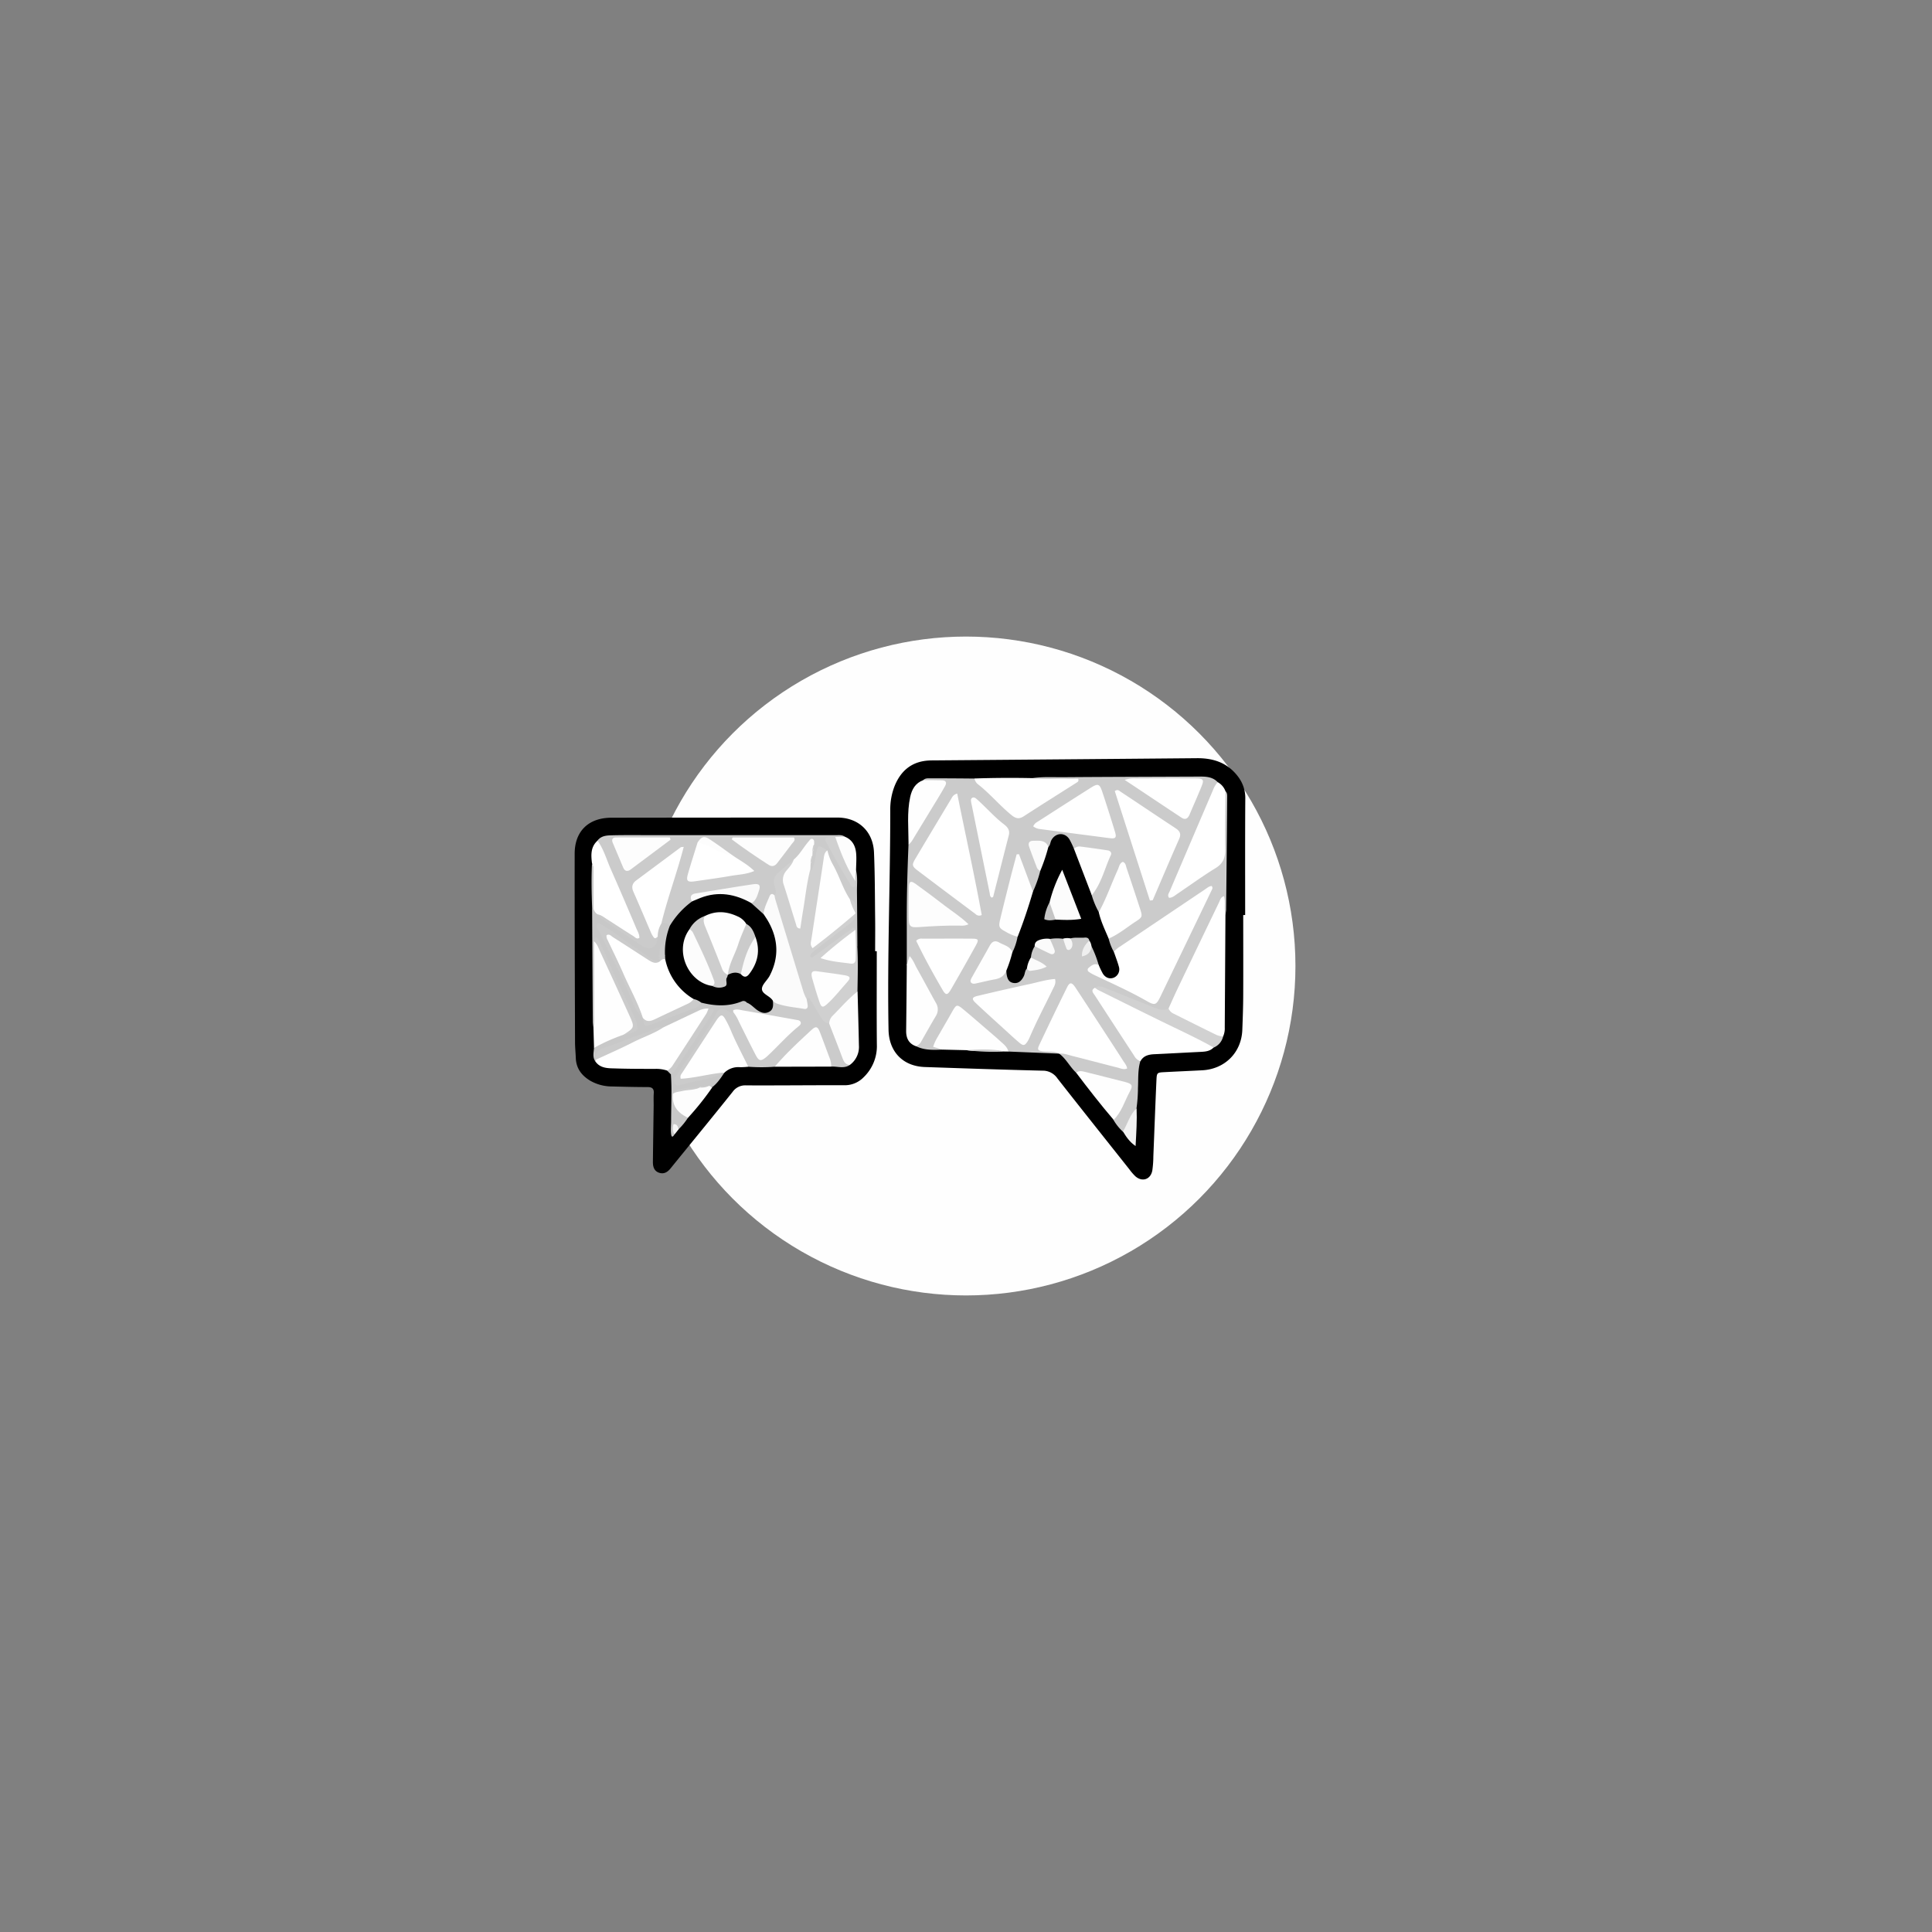 <svg xmlns="http://www.w3.org/2000/svg" viewBox="0 0 1118.18 1118.18"><rect x="0" y="0" width="1118.18" height="1118.18" fill="#808080" stroke="none"/><defs><style>.cls-1{fill:#fefefe}.cls-2{fill:#cbcbcb}.cls-3{fill:#fff}.cls-6{fill:#d0d0d0}.cls-8{fill:#fdfdfd}.cls-10{fill:#fbfbfb}.cls-14{fill:#fcfcfc}</style></defs><g id="Слой_2" data-name="Слой 2"><g id="Слой_1-2" data-name="Слой 1"><circle class="cls-1" cx="559.09" cy="559.09" r="190.67"/><path d="M719.54 529.6c0 15.08.06 30.17 0 45.25 0 7.08-.26 14.16-.53 21.23-.5 13.09-10.07 22.68-23.21 23.37-7.26.38-14.52.69-21.78 1.07-4.32.23-4.51.26-4.71 4.68-.67 14.7-1.19 29.41-1.79 44.12a59.54 59.54 0 01-.6 8.14c-.95 5.18-5.83 6.82-9.79 3.35a30.55 30.55 0 01-3.55-4.12c-13.89-17.51-27.83-35-41.61-52.59a10.17 10.17 0 00-8.59-4.43c-22.71-.55-45.41-1.33-68.12-2.11-12.65-.43-20.76-8.84-21-21.54-.77-42.35 1-84.68 1-127a36.83 36.83 0 012.63-14.39c3.69-8.85 10.11-14 19.88-14.48 1.09-.06 2.18-.05 3.27-.06q75.79-.6 151.58-1.27c9.94-.1 18.17 2.8 24.18 11a20.28 20.28 0 013.93 12.72c-.15 22.35-.07 44.7-.07 67.06zm-212.09 20.92c0 18-.12 36 .05 54a25 25 0 01-7.76 19.06 15.2 15.2 0 01-11.26 4.52c-18.89-.06-37.79.18-56.69.08a8.88 8.88 0 00-7.78 3.77c-11 13.77-22.18 27.39-33.3 41.06l-2.71 3.35c-1.76 2.13-3.89 3.36-6.69 2.33s-3.45-3.54-3.43-6.21c.12-10.9.29-21.8.44-32.7 0-2.36-.1-4.73.06-7.08.17-2.63-1-3.52-3.5-3.54-6.9 0-13.8-.18-20.71-.35a25.42 25.42 0 01-12.51-3.3c-5-3-8.17-7.11-8.4-13.14-.12-3.08-.44-6.17-.45-9.25-.11-36.34-.25-72.68-.21-109 0-13.09 8.09-20.83 21.25-20.85q65.42-.09 130.82-.09c12.05 0 20.64 7.92 21.17 20.14.55 12.71.51 25.43.66 38.15.08 6.36 0 12.72 0 19.07z"/><path class="cls-2" d="M622.84 620.84c-3.62-3.35-5.74-8-9.78-11 2-3.51 5-2.16 7.72-1.41 8.67 2.44 17.42 4.51 26.59 6.84-7.65-13-16.13-24.72-23.8-37-2.48-4-4.33-3.87-6.52.35-3.67 7.06-7.31 14.15-10.35 21.53-1.4 3.38-1.32 5.55 3 6.1 1.91.25 4.21.54 3.42 3.57l-29.52-1.22c-8.42-5.09-15.57-11.74-22.79-18.32-4.9-4.45-6.83-4.22-10.09 1.39-2.83 4.87-6.86 9.43-5.25 15.81-5.23.22-10.46.46-15.34-2 .36-5.54 3.93-9.65 6.63-14 3.15-5.11 3.3-9.63-.11-14.56-3-4.31-4.75-9.33-7.43-13.84-1.11-1.87-2.1-3.81-4.4-4.49v-22.74c-.09-15.71.33-31.41 1-47.1 2.56-10 8.86-18.07 13.88-26.79 3.51-6.1 3.63-6.05-2.8-8-1.3-.39-2.34-.94-2.56-2.42 1.13-1.22 2.64-1.09 4.07-1.08q12.8 0 25.59.14c6.8 3.18 11.77 8.6 17 13.74 6.84 6.72 8.44 6.72 16.45 1.78 6.77-4.17 13.24-8.78 20.72-12.91-5.57 0-10.48.17-15.38-.09-2.09-.1-4.55.17-5.25-2.75 5.94-.9 11.93-.51 17.89-.56 26.45-.19 52.9-.25 79.35-.36 3.69 0 7.25.34 10 3.25 1 3.42-.47 6.42-1.76 9.41q-10 23.23-19.93 46.55c-.54 1.26-1.66 2.45-.71 4.53 7.63-4.67 15.1-9.37 21.8-15.17 2.25-1.95 2.21-4.86 2.22-7.61 0-8.72-.12-17.44.1-26.15.06-2.36-.67-5.33 2.76-6.34 1.23 1.13 1 2.64 1 4.07q-.28 32.34-.62 64.68a17.34 17.34 0 01-.43 2.66c-2.64-.63-2.45-2.62-2.15-5.3a16 16 0 01-1.71 5.36c-8.7 17.34-16.78 35-25.35 52.36a10.23 10.23 0 01-2.77 3.27c-3.36 3.44-7 2-10.54.49-6.55-2.73-12.86-6-19.41-8.71-3-1.24-6-4-9.77-2-1.23 1.93.4 3.08 1.26 4.32 6 8.64 11.26 17.73 17.21 26.39a21.88 21.88 0 014 8.72c-1.5 5.06-1.11 10.3-1.36 15.47a87.43 87.43 0 01-.85 11.77c-1.52 2.27-1.33 5.06-2.29 7.48-1.06 2.69-1.59 6-5.62 6a28.75 28.75 0 01-5.39-6.74c-.23-4.61 2.42-8.22 4.23-12.11 2.62-5.63 2.11-6.94-3.66-8.5-7.42-2.09-15.04-3.55-22.2-6.76z"/><path class="cls-3" d="M676.34 583.64c1.73-3.8 3.4-7.63 5.2-11.4q12-25.07 24.06-50.09c.6-1.24.82-2.81 2.79-3.49 1.05 3.54-.1 7.23.86 10.66q-.19 32.67-.4 65.34a11.32 11.32 0 01-1 5.31c-2 1.79-4.1 1.92-6.5.76-7.65-3.73-15.31-7.45-22.8-11.48-2.24-1.25-3.94-2.76-2.21-5.61zm-16.29 30.56a6.44 6.44 0 01-3.6-3.12q-11.43-17.48-22.82-35c-.9-1.38-2.63-3 .15-4.41 5.8.84 10.7 4 15.92 6.28 16.21 7.16 32.37 14.43 48 22.68 2.2 1.16 5.54 1.76 4.7 5.62-2.05 2.17-4.73 2.41-7.49 2.54-9 .44-18.09.95-27.14 1.37-3.19.19-6.03.95-7.72 4.04zm49.21-156.29c-.09 11.27-.37 22.53-.17 33.79.08 4.84-1.26 8.12-5.58 10.76-7.58 4.64-14.77 9.92-22.15 14.89-1.46 1-2.83 2.28-4.72 2.27-1.15-1.47-.16-2.57.31-3.67q12.51-29.31 25.06-58.61a14.44 14.44 0 012.77-4.65 9.85 9.85 0 014.48 5.22zm-111.7-7.55c6.49.91 13 .21 19.53.38 2.34.05 4.68 0 6.91 0 .59 1.51-.42 1.91-1.11 2.35-10.08 6.42-20.22 12.74-30.24 19.26-2.74 1.78-4.58 1.54-7.16-.54-6.91-5.6-12.57-12.54-19.61-18a5.49 5.49 0 01-1.86-3.25q16.76-.56 33.54-.2z"/><path class="cls-1" d="M545.47 607.48l-5.38-1.62c.91-3.15 2.61-5.69 4.11-8.32 2.15-3.77 4.35-7.52 6.48-11.3 2.94-5.19 3-5.26 7.4-1.61s8.81 7.5 13.2 11.28c2.46 2.12 5 4.22 7.35 6.42 2 1.82 4.3 3.4 5 6.27h-2.14c-7.32-1.14-14.74.34-22.07-.79zm-20.65-48.92c.48-1.53 1-3.06 1.62-5.2 2.09 2.17 2.93 4.73 4.19 7 3.73 6.63 7.29 13.36 11 20a7.13 7.13 0 010 7.69c-2.86 4.83-5.62 9.73-8.39 14.61a5.86 5.86 0 01-3.15 2.85c-4.17-1.52-5.68-4.69-5.64-8.9q.23-19.05.37-38.05z"/><path d="M702.45 606.29c-9-5.1-18.32-9.38-27.57-13.89-13.15-6.4-26.24-12.93-39.35-19.43a13.1 13.1 0 01-1.75-1.26c1.66-1.2 3.35-.92 5.13-.21 9.35 3.76 18.73 7.48 28.09 11.23 3 1.21 6 2.62 9.34.91a5.39 5.39 0 002.95 3.05c8.3 4.14 16.58 8.3 24.91 12.37a17.45 17.45 0 003.67.91 9.16 9.16 0 01-5.42 6.32z" fill="#d1d1d1"/><path class="cls-1" d="M622.84 620.84c1.61-1.32 3.36-.92 5.15-.47 7.71 2 15.44 3.8 23.12 5.83 4.19 1.1 4.74 2 2.78 5.6-3 5.52-4.7 11.78-9.35 16.34-7.54-8.82-14.69-18.02-21.7-27.3zm-88.48-169.31c3.61 0 7.22 0 10.83.09 2.27.05 2.9 1.29 1.84 3.22-1.38 2.53-2.88 5-4.38 7.47-4.49 7.4-9 14.78-13.51 22.19-.94 1.54-1.71 3.2-3.3 4.22 0-9.17-1-18.37.95-27.46.97-4.42 3-8.09 7.57-9.73z"/><path d="M649.93 654.88c2.75-4.41 3.89-9.78 7.91-13.44.27 7-.16 14-.6 21.87-3.65-2.51-5.48-5.47-7.31-8.43z" fill="#f2f2f2"/><path class="cls-2" d="M559.39 607.79c7.38-.44 14.76-.85 22.07.79a124.29 124.29 0 01-22.07-.79zm-63.94-104.04c1 4.11.48 8.28.53 12.42.12 10.49.17 21 .26 31.47a1.5 1.5 0 01-1.44.28c-2.06-.72-1.48-3.59-3.55-4.26a7.86 7.86 0 00-5.68 1.37c-4.26 3-8.77 5.7-12.47 9.39-1.83 1.82-3.64 2.82-5.47.77s-.12-3.72 1.42-5.47c5.2-5.91 12.3-9.35 18.29-14.21 2.29-1.85 3.9-3.59 4.06-6.5.07-.48.17-1 .23-1.45.54-2.16-.33-3.82-1.86-5.25-4.37-8-8.47-16.16-11.26-24.89-.35-1.08-.77-2-1.91-2.29-1.41-.39-2 .59-2.12 1.6-.17 2-1.06 3.69-1.49 5.56-.4 1.72-.63 3.8-2.79 4.13-2.48.39-3.29-1.56-3.92-3.5 0-1.07.14-2.12.15-3.18a27.63 27.63 0 01.46-4.55 5.55 5.55 0 00.1-1.49c-.06.09-.2-.16-.24-.07-2.26 1.95-3.68 4.5-5.62 6.6-1.65 2.1-4.33 2.39-6.46 3.66-3.36 2-4.93 4.58-3.68 8.54.85 2.7 1 5.32-1.93 7-2.19.36-2.38 2-2.91 3.82-.77 2.62-1.33 5.57-4.41 6.79-4-.84-7-2.74-8-7a10.74 10.74 0 01.69-2.6c1.32-4.65.65-5.45-4.3-5-7.26.59-14.54 1.15-21.72 2.4-2.53.44-6.26-.21-6.33 4.22-4.56 5.32-8.06 11.67-14.55 15.15a8.06 8.06 0 01-5.54-1.8c-2-2-1.19-4.33-.58-6.63 2.85-10.85 6.66-21.43 9.75-32.95-6.73 4.88-12.82 9.42-18.81 14.09-2.67 2.09-3.16 4.55-2 7.71 2.63 7.15 6.57 13.77 8.41 21.21.44 1.82 2.77 1.72 3.32 3.41.64 3.29.05 6.54-2.95 8.08s-6.16.33-9.05-1.73c-6.92-4.94-14.09-9.53-21.08-14.37-1.76-1.22-4-2-3.78-4.81 1.75-3 4-1.77 6-.53 4.49 2.7 8.9 5.54 14.07 8.7-5.83-14.08-11.62-27.39-17.39-40.72-1.44-3.34-2.49-6.67-2.12-10.34 2.42-3.19 6-3 9.4-3.12 6.53-.14 13.07-.07 19.6-.07h109.41c1.61 0 3.29-.2 4.7.91-.66 2.05-2.43 2.17-4.12 2.41-1.66.6-3.07 1.45-2.06 3.5 2.84 5.81 5.31 11.82 9 17.21.13.19.68 0 1-.2 1.15-.99.85-3.1 2.74-3.42z"/><path class="cls-6" d="M448.25 518.22c1.38-1.89.59-3.85 0-5.7a6.73 6.73 0 012.1-7.34c2.91-2.67 6-5.13 9-7.67 2.38 2.06.89 3.94-.4 5.66-2.89 3.85-3.2 7.92-1.53 12.32s2.49 9 4.26 13.73c1-7.7 2.23-15 3.64-22.26.4-2 .4-4.58 3.68-4.12.28.35.39 2 .89.79a38.41 38.41 0 002.23-8.37c1.14-6.54 1.06-6.55 6.68-3.1.18 11.62-2.28 22.95-3.85 34.37-.69 5-1.82 9.93-1.88 15.71 5.53-2.71 9.23-7 13.71-10.08 2.46-1.71 4.51-4.44 8.13-3.38.35 3-1.39 4.58-3.56 6.2-6.55 4.86-13 9.85-19.42 14.86-1.25 1-2.64 1.94-3.07 3.7 1.14 1.24 2 .1 2.71-.44 6.91-5 13.78-10 20.67-15 .94-.69 2-2.21 2.81.1-1.64 4.63-5.39 7.46-8.95 10.45-1.34 1.13-3.57 1.87-3.26 3.91.25 1.69 2.37 1.22 3.7 1.52 2.19.51 4.35.55 5.62-1.86.87-1.65.54-4.12 3.16-4.56h.86c.5 8.73.23 17.46.1 26.19-3 8.34-10.82 12.85-15.65 19.74-2.72 1.42-4.6.38-6.46-1.79a18.18 18.18 0 01-4.26-7.31c-.74-3.12-2.84-4.26-5.29-5.36-4.2-6.9-5.55-14.85-7.83-22.39-3.12-10.37-6.44-20.68-9.39-31.1-.66-2.53-1.97-5.23.85-7.42z"/><path class="cls-2" d="M466.86 578.28c1.25-1.61 1.83-.09 2.29.64 1.91 3 3.7 6.15 5.56 9.23 1.22 2 2.47 4 5.19 4.23 2.45-.31 3.75 1.2 4.38 3.18 2.25 7 5.58 13.66 7.62 20.76-3.42 2.4-7.22.76-10.85 1-4.28-3.37-4.94-8.65-6.93-13.22-2.34-5.35-3.3-5.53-7.58-1.64-5.8 5.28-10.29 12.15-18.15 14.93a103.22 103.22 0 01-15.33 0c-3.16-1.31-5.06-3.77-6.45-6.8s-2.84-5.86-4.3-8.77-1.35-7.34-5.11-7.59c-3.31-.21-4.31 4-5.92 6.44-3.55 5.45-7 11-10.61 16.39-1.6 2.45-1.17 3.69 2 3.33 3.59-.41 7.13-1.19 10.72-1.61 2.14-.25 4-.24 4.74 2.31-1.38 3.21-4.38 4.43-7.33 4.93-5.21.88-10.29 2.18-15.37 3.54-2.09.56-4.52 1.17-6-1-1.31-2-.61-4.21.37-6.22 2.78-5.72 7-10.54 10.23-16 4.35-7.23 9.94-13.69 13.3-21.57 1.34-3.15 5.56-3.77 8.33-1.47.8.65 1.11 1.9 2.41 1.94 3.24 0 4.59 2.44 5.88 4.85 2.64 4.95 4.92 10.08 7.62 15 2.33 4.24 4 4.56 7.53 1.38s6.75-6.54 10-9.92c2.4-2.5 1.81-4-1.54-4.78-3.71-.83-7.46-1.42-11.21-2a75 75 0 01-19.15-4.95c-1.45-2.23-.14-3.25 1.75-4s4.05-1.4 6.05-2.13c2.09-1 4 0 5.39 1.17 4.08 3.44 7.27 2.45 10.1-1.56 2.79-1.28 5.22.59 7.82 1 4.34.64 8.6 1.95 12.55-1.02z"/><path d="M424.39 585.75c-1.67 1-2.61-.45-3.84-1.11-2.57-1.36-4.29-1-5.55 1.26-7.11 12.66-15.43 24.54-23.53 36.56-.3.45-.66.87-.94 1.33a3 3 0 00-.35 3.08 2.7 2.7 0 003.34 1.16c7.51-2.09 15.3-3.08 22.64-5.8a6.88 6.88 0 001.67-1.37 1 1 0 011.37 0c-2 3.07-4 6.07-6.94 8.34-1-.28-1.72.3-2.47.8-1.15 1.4-2.86 1.76-4.42 2.42a6.26 6.26 0 01-1.48.29c-3.58.08-7.2-.06-10.19 2.42-1.7 2.53-.3 4.44 1.22 6.31 1.35 1.66 3.15 3 3.28 5.43a37.19 37.19 0 01-5.41 6.66c-2.1 0-2.59 1.28-2.43 3.07-.58 1-1.58 2.12-1.88.15-.4-2.63-.06-5.36-.06-8 0-9 .51-17.94-.13-26.9 0-3.15 2.26-5.24 3.84-7.56 5.23-7.69 9.73-15.85 15.19-23.4.77-1.06 1.84-2.41.47-3.86-6.92 1.64-12.65 5.93-19.21 8.27-1.54.55-2.81 1.66-4.38 2.19-8.91.64-16.85 4.63-25.13 7.38a83.82 83.82 0 00-9.14 3.78c-2.12 1-3.67 2.32-4 4.74a2.53 2.53 0 01-1.3 1c-1.83-2.47-1-5.22-.84-7.89 1.73-4.59 5.91-6.07 9.9-7.74 2.16-.91 4.32-1.82 6.45-2.79 6.35-2.84 6.34-3.35 3.59-9.74-4.22-9.81-9.76-19-13.45-29.06-.88-2.38-1.6-5.16-4.3-6.31.56 12.19.45 24.29.27 36.39 0 2.72.65 5.95-2.76 7.55a29.28 29.28 0 01-.39-3.21q-.22-32.88-.39-65.75a1.54 1.54 0 011.37-.4c1.72.72 2 2.11 1.75 3.75 1.19 1.91 3.06 3 4.86 4.25q9.91 6.65 19.81 13.31a11 11 0 002.3 1.4c4.87 1.68 7.3-.2 7.9-6.06-2.81-4.41-2.48-5.61 2.08-7.56 2-.85 3.49.07 4.94 1.27 1.12 1 1.89 2.24 1.42 3.74-1.34 4.23-.81 8.8-2.45 13-.48.51-1.08 1.26-1.75 1-1.65-.69-2.83-1.23-1.77 1.42.27.66-.17 1.38-.58 2-4.4 2.58-7.66-.22-10.7-2.64-5.1-4.08-10.65-7.53-15.75-11.62a8.56 8.56 0 00-5.41-2.35c-.64 1.83.51 3.16 1.15 4.6 5.2 11.71 12.58 22.41 16.26 34.86 1 3.42 4.56 5.1 6.47 8 1.75 2.31 4 3.11 6.69 2 8.55-3.67 17.75-5.91 25.48-11.44 7.07.42 14.12 1.14 21.13-.67 2.09-.54 4 .06 4.33 2.76l-6.39 2.21c-1.07.37-1.92.86-1.53 2.22a.63.63 0 01.3.66c-.08.08-.15.2-.23.2z" fill="#c8c8c8"/><path class="cls-3" d="M344.61 614.37a2.63 2.63 0 00.25-1c1.22-2.46 3.19-3.82 5.76-4.92 11.08-4.77 22.2-9.45 33.42-13.89l20.19-9.56a12.37 12.37 0 015.79-1.3c1.85 1.6.41 2.93-.43 4.2-6.48 9.75-12.53 19.78-19.17 29.43-1 1.46-2 3.18-4.27 2.3a20.12 20.12 0 00-6.94-1c-7.78 0-15.57 0-23.35-.26-4.07-.1-8.45-.04-11.25-4z"/><path class="cls-1" d="M343.47 594.78c.69-2.68.42-5.41.42-8.11q0-20.92-.12-41.84c2.92-.47 2.8 2.23 3.47 3.68 6.37 13.76 12.86 27.46 19.25 41.21 2.76 5.92 2.69 6-3.52 8.45-.67.26-1.43.21-2 .67a108.87 108.87 0 00-17.17 7.64z"/><path class="cls-3" d="M419.2 620.91l-1.37-.06c-8 .84-15.87 3.08-23.83 3.5-.57-1.85.33-2.66.9-3.53q9.64-14.85 19.34-29.67c.4-.6.79-1.23 1.25-1.79 1.89-2.3 2.74-2.23 4.32.56a56.57 56.57 0 013.14 6.34c3 7.23 6.73 14.1 10.11 21.13a41.8 41.8 0 01-4.73.27 11.58 11.58 0 00-9.13 3.25zm-73.39-91.74a5.29 5.29 0 01-2.29-3.34c-1-6.78-.14-13.59-.44-20.37-.09-1.95.43-3.95-.45-5.83-.59-4.77-.84-9.45 3.19-13.08 3.58 4.9 5.16 10.75 7.56 16.2 5.05 11.44 10 22.94 14.86 34.46.75 1.78 1.87 3.5 1.81 5.59-1.54 1-2.42-.34-3.39-.95-5.21-3.29-10.38-6.65-15.57-10-1.67-1.04-3.23-2.35-5.28-2.68z"/><path class="cls-8" d="M491.9 616.32c-3-.15-3.71-2.41-4.57-4.67-2.43-6.44-4.95-12.85-7.43-19.27a6.69 6.69 0 011.85-4.35c4.81-4.79 9.19-10 14.59-14.2.27 10.42.57 20.83.78 31.25a12.91 12.91 0 01-5.22 11.24z"/><path class="cls-1" d="M448.39 617.39c6.45-7.59 13.76-14.34 21.05-21.09 2.91-2.71 3.82-2.28 5.27 1.51 1.88 4.9 3.66 9.83 5.52 14.73a12 12 0 01.82 4.78z"/><path class="cls-8" d="M398.2 646.92c-5.91-2.77-9.54-7-8.65-13.95 2.87-3.31 7.07-1.88 10.58-2.93 1.47-.44 3.17.41 4.62-.57 1.66-1.35 3.87.17 5.55-1.08l2 .85a162.63 162.63 0 01-14.1 17.68zm85.24-162.48l5.49-.2c4.62 1.86 6.34 5.68 6.63 10.26.19 3.07-.06 6.17-.11 9.25a21.15 21.15 0 00-.37 6.2c-2.53 1.25-3.28-1.24-3.83-2.41-2.65-5.63-5.69-11.07-8.24-16.74-1.01-2.18-2.01-4.39.43-6.36z"/><path class="cls-2" d="M386.15 619.66a9.63 9.63 0 003.42-3.41c6.41-9.85 12.85-19.68 19.23-29.54a17.4 17.4 0 001.22-3c3.17 0 3.5.31 2.31 2.52-2.14 4-5.05 7.52-7.4 11.42-4.12 6.84-8.72 13.4-13.13 20.07a12.86 12.86 0 01-3.51 4.11zm-43.52-120.03c1.06 2 .92 4.16.92 6.31v19.89h-.83c-.32-8.74-.52-17.47-.09-26.2z"/><path d="M390.36 656.65a7.56 7.56 0 01-.51-6.06c2.38.06 2.42 1.73 2.94 3z" fill="#f5f5f5"/><path d="M641.65 543.22a30.82 30.82 0 003.05 7.78c4.11 2.39 6.54 8.06 5.22 12.21-1.15 3.63-3.84 5.1-7.49 4.11-5.36-1.46-7.47-4.29-6.51-8.71a67.27 67.27 0 00-4.23-11 2.23 2.23 0 01-1.22-3.14c-.24-1.6-1.43-1.93-2.72-1.81-2.79.26-5.63-.3-8.38.51-1.3 1.58-2.69 1.24-4.1.17a25.16 25.16 0 00-7.65.12c-1.8 3.74-6.15 2.22-8.78 4.24a14.6 14.6 0 00-2.18 6.53c.66 2.62 1.56 5.33-2.3 6.3-1.23 1.23-1.1 3-1.82 4.47-1.44 2.93-3.34 4.27-5.82 3.93s-3.72-1.86-4.17-5.43c-.06-.53-.08-1.08-.12-1.62-1.69-5.18-.86-7.72 3.51-10.7a33.35 33.35 0 003-9 7.19 7.19 0 01-.48-6.14c1.7-5.46 3.52-10.87 5.42-16.26.67-1.92 1.41-3.74 3.92-3.7a66.08 66.08 0 004.29-12.08c-1.24-6.85.22-11.15 4.68-13.83 1.15-1.05 1.05-2.66 1.75-3.93 2.43-4.44 7.88-4.68 10.5-.35a52.44 52.44 0 012.54 5.35c.54.09 1.29.08 1.53.47 5 8.11 9.59 16.39 8.78 26.44A47 47 0 00636 528c5 3.91 7.18 9.81 5.65 15.22z"/><path class="cls-3" d="M635.92 558.56a51.17 51.17 0 002.31 4.84c1.54 2.54 4.07 3.4 6.43 2.42a5.18 5.18 0 002.93-6.24c-.79-2.92-1.91-5.76-2.89-8.63a13.08 13.08 0 013.67-3.2q24.39-16.43 48.8-32.83c1.3-.87 2.5-2 4.12-2.14.86 1.12.23 1.92-.14 2.69q-14.74 30.67-29.53 61.31c-2.38 4.91-3.19 5.28-7.9 2.59-9.79-5.6-20.07-10.17-30.22-15a21.51 21.51 0 01-3.3-1.89 1.38 1.38 0 01-.12-2.31c1.67-1.45 3.41-2.87 5.84-1.61zM554 459.32c4.77 23.66 9.93 46.94 14.19 70.25a3 3 0 01-3.6-.57c-11.19-8.39-22.4-16.75-33.54-25.21-3.26-2.47-3.34-3.29-1.25-6.82q10.44-17.55 21-35.08a4.53 4.53 0 013.2-2.57zm59.08 150.53c-2.84-1.69-6-1-9.06-1.32-3.23-.33-3.84-1-2.58-3.62q7.9-16.77 16.1-33.39c1.57-3.19 2.77-3.16 4.92.08 6.82 10.31 13.52 20.69 20.26 31q3.72 5.7 7.39 11.45c.85 1.34 2 2.56 2.24 4.36-2.05.84-3.74-.08-5.42-.5-8.81-2.23-17.59-4.56-26.4-6.79-2.45-.62-4.86-1.58-7.47-1.33zm52.45-88.66l-20.32-63.31c1.64-1.25 2.48-.25 3.31.3 10.6 7 21.15 14.14 31.79 21.12 2.48 1.63 3.48 3.24 2.14 6.27-5.21 11.77-10.23 23.63-15.31 35.46zm-54.91 45.41c.66 2.59-.45 4.15-1.22 5.75-4.49 9.33-9.38 18.46-13.45 28a16.78 16.78 0 01-1.25 2.42c-1.6 2.45-2.45 2.63-4.76.69-2.77-2.34-5.43-4.82-8.11-7.27-5.77-5.26-11.6-10.46-17.26-15.83-2.29-2.17-2-3.18 1.12-3.94q15.1-3.61 30.29-6.9c4.75-1.04 9.44-2.52 14.64-2.92zM598 478.27c.82-1.91 2.23-2.47 3.42-3.23q14.84-9.57 29.72-19c4.38-2.77 5.26-2.48 6.9 2.47q3.77 11.34 7.24 22.77c1.1 3.58.44 4.26-3.22 3.79q-19.92-2.58-39.81-5.2a7.75 7.75 0 01-4.25-1.6zm-67.74 66.21a4.1 4.1 0 013.55-1.21c9.44 0 18.89-.08 28.34 0 4.3 0 4.56.45 2.42 4.33q-7 12.64-14.23 25.13c-2 3.36-2.94 3.4-4.84.14-5.38-9.25-10.56-18.61-15.24-28.39zm43.85-24.94c-1.26-.53-1.13-1.76-1.33-2.77q-5.14-25.09-10.23-50.2c-.14-.71-.34-1.41-.44-2.13-.13-.89-.39-1.95.42-2.56 1.1-.81 2.05 0 2.88.71s1.88 1.71 2.8 2.59c4.21 4 8.13 8.31 12.78 11.85 2.07 1.58 3.65 3.41 2.86 6.47-3.06 11.79-6 23.6-9 35.4-.06.25-.48.42-.74.64zm67.54 23.68c-2.1-5-4.5-9.88-5.7-15.21 4.36-8 7.33-16.59 11.09-24.85.72-1.57.87-3.57 2.85-4.34 1.68.68 1.71 2.32 2.15 3.62q3.93 11.61 7.72 23.28c1.54 4.76 1.52 5.08-2.46 7.66-5.17 3.34-9.9 7.41-15.65 9.84zm9.29-91.83c3.37-1.19 5.56-.84 7.7-.85 11.23-.05 22.45-.11 33.67 0 4.13 0 4.62.81 3.14 4.51-2.22 5.54-4.69 11-7 16.48-1 2.29-2.47 3.14-4.66 1.69-10.71-7.07-21.36-14.22-32.85-21.83z"/><path class="cls-1" d="M597.85 516.05c-2.61 8.81-5.48 17.55-8.86 26.1a25.46 25.46 0 01-7-2.95c-3.75-2-4.16-2.75-3.15-7 2.1-8.83 4.35-17.63 6.57-26.44 1-3.78 2-7.53 3-11.3l1.35-.08z"/><path class="cls-8" d="M560.53 534.93c-2.27 1.08-3.93.79-5.54.77-7.62-.07-15.22.29-22.83.86-5.67.43-6.2-.38-6.23-6.12s-.06-11.26.1-16.89c.09-3.49 1.07-4 3.88-2 5.75 4.13 11.4 8.4 17 12.71 4.43 3.4 9.21 6.37 13.62 10.67z"/><path class="cls-1" d="M585.94 551.1a74.37 74.37 0 01-3.51 10.7c-1.19 3-3.44 4.43-6.56 5-3.58.62-7.1 1.55-10.66 2.3-1.05.23-2.24.54-3.1-.35s-.18-2 .34-3c3.47-6.18 7-12.33 10.43-18.52 1.28-2.31 3-3.13 5.37-1.77 2.75 1.59 6.32 2.13 7.69 5.64zm45.93-32.98l-10.31-26.91a4.67 4.67 0 013.48-1.28q8.06 1 16.07 2.24c1.45.22 2.47 1.31 1.82 2.71-3.63 7.78-5.43 16.43-11.06 23.24z"/><path class="cls-10" d="M606.77 490.14a103.68 103.68 0 01-4.68 13.86 3.57 3.57 0 01-1.93-1.77c-1.54-4-3.07-8-4.51-12.07-.78-2.18 0-3.56 2.42-3.55 3.35 0 7.02-.61 8.7 3.53zm-7.93 57.48c0-1.77.63-2.77 2.53-3.52a12.84 12.84 0 016.25-.72c.79 1.81 1.63 3.59 2.34 5.43.38 1 .94 2.11.06 3s-2 .27-3-.18c-2.72-1.27-5.44-2.63-8.18-4.01zm-4.48 12.83a15.62 15.62 0 012.3-6.3c2.88 1.64 6.21 2.56 9.12 5.31-3.32 1.72-6.37 2-9.33 2.43-.99.16-1.61-.63-2.09-1.44z"/><path d="M630.47 544.39a6.44 6.44 0 011.22 3.14c-.24 3.21-1.79 5.27-5.5 6-.13-3.97 1.69-6.72 4.28-9.14z" fill="#efefef"/><path d="M615.27 543.26a9.16 9.16 0 014.1-.17c1.73 2.21 1.77 5 0 6.36a1.33 1.33 0 01-2.19-.61c-.72-1.84-1.27-3.71-1.91-5.58z" fill="#f6f6f6"/><path d="M432.22 580.29a2.34 2.34 0 00-2.93-.71c-7.74 3.12-15.56 2.69-23.45.71-1.92.51-3.85 1.13-5.55-.55-10.08-5.12-16.18-13-16.7-24.56a3.39 3.39 0 011.31-2.13 41.59 41.59 0 012.8-17.27 47.64 47.64 0 0112.75-14c.66-1.28 1.23-2.52 2.84-3 7.59-2.38 15.38-3.66 23.21-2.25 3.43.62 7.75 1.42 8.49 6.3l6.88 6.21c2.08-.38 3.41.64 4.45 2.31 6.07 9.8 7.74 20.14 3.11 30.92-2.13 5-5.26 9.57-1.53 15.06.38.56-.18 1.38-.56 2 .2 2.55.37 5.14-2.51 6.43-2.6 1.16-4.82.11-6.95-1.43-1.88-1.43-3.42-3.21-5.66-4.04z"/><path class="cls-10" d="M447.34 579.26c-1.61-2.9-6.33-3.84-6.36-6.91 0-2.55 3.15-5 4.53-7.72 5.49-10.67 4.93-21.23-1-31.56-.81-1.4-1.75-2.73-2.62-4.1.4-3.66 2.12-6.87 3.48-10.2.66-1.61 1.68-1.73 2.9-.55a19 19 0 00.4 2.13q8.21 27 16.44 54a33.84 33.84 0 001.77 3.95c.2 1.25.48 2.49.59 3.75s-.64 2.12-1.95 1.89c-5.51-1-11.16-1.3-16.45-3.33a7.26 7.26 0 01-1.73-1.35z"/><path class="cls-3" d="M495 528.78c-8 6.89-16.24 13.58-24.7 20-1.64-2-.93-3.59-.69-5.14 2.37-15.57 4.78-31.13 7.12-46.7.27-1.83.43-3.61 2.16-4.74a29.73 29.73 0 003.05 8c3.75 6.54 5.76 13.92 9.94 20.25 3 1.81 2.19 5.23 3.24 7.87zm-112.24 5.73a13.91 13.91 0 00-2.08 7.56c-.7.55-1.46 1.5-2.29.48a13.76 13.76 0 01-1.84-3.32c-3.32-7.67-6.52-15.38-9.91-23-1.24-2.78-.82-4.88 1.59-6.67q12.9-9.6 25.8-19.19c.25-.18.69-.1 1.69-.22-3.89 15.06-9.33 29.46-12.96 44.36zm41.56-39.22c4 2.75 8.35 5 12.23 8.8-4.6 2-9.13 2.06-13.47 2.82-6.78 1.2-13.61 2.09-20.42 3.09-5 .73-5.73 0-4.37-4.67 1.72-5.92 3.61-11.79 5.43-17.68 2.53-2.06 4.87-1.2 7.24.38a112.67 112.67 0 0013.36 7.26z"/><path class="cls-1" d="M469.06 502.84c-2.15 8.06-2.92 16.37-4.34 24.56-.57 3.34-1 6.7-1.55 10-2.2-.07-2.19-1.65-2.53-2.72-2.35-7.42-4.54-14.9-6.94-22.32a8.18 8.18 0 011.56-8.56c1.61-1.91 3.37-3.82 4.15-6.33 3.51-2.9 5.54-7 8.51-10.37.67-.76 1.29-2.08 2.52-1.42 1.05.56.67 1.93.81 3-1.16 1.27.1 3.1-1 4.38 0 .72-.05 1.44-.07 2.16-1.15 1.27.1 3.1-1 4.38-.07 1.08-.1 2.16-.12 3.24z"/><path class="cls-8" d="M388.07 486l-23 17.19c-1.84 1.37-3.39 1.2-4.35-1q-3.12-7.23-6.13-14.51c-.69-1.68-.14-3 1.81-3 10.43-.06 20.87 0 31.31 0zm35.93-1.31h35.5c1 1.69-.29 2.55-1 3.46-2.79 3.78-5.71 7.46-8.54 11.21-1.41 1.86-3 2.51-5.13 1.17-7.27-4.68-14.4-9.54-21.3-14.73z"/><path class="cls-3" d="M495.38 547.62c-.05 2.54-.06 5.08-.17 7.61-.08 1.73-1 2.74-2.82 2.48-5.49-.79-11.09-1.05-17.49-3.2a256.19 256.19 0 0120.21-16.35z"/><path d="M435 522.76c-9.41-5.33-19.19-7.12-29.57-3.09-1.67.65-3.32 1.38-5 2.07-1.08-2.39-1-4.16 2.18-4.66 11.06-1.74 22.09-3.66 33.17-5.3 3.86-.57 4.62.57 3.34 4.2-.87 2.54-1.57 5.24-4.12 6.78z" fill="#fafafa"/><path class="cls-6" d="M483.44 484.44c3.08 8.87 6.48 17.6 11.64 25.51a4.89 4.89 0 010 .54c-.08 1 .43 2.35-.88 2.8-1 .34-1.58-.66-2-1.41-2.15-3.53-4.3-7.06-6.36-10.65q-3.49-6.07-6.84-12.23c-2.11-3.89-1.86-4.27 2.81-4.57.55-.05 1.09 0 1.63.01z"/><path class="cls-8" d="M424.32 495.29a32.84 32.84 0 01-11.07-4.05 35.14 35.14 0 00-9.53-3.59c2.19-3.41 3.75-4 6.85-2 4.69 3.04 9.18 6.4 13.75 9.64z"/><path class="cls-6" d="M495.09 528.3a31.63 31.63 0 01-3.24-7.87c4.44 1.23 3.15 4.84 3.24 7.87zm-24.86-35.24a7.25 7.25 0 011-4.38 7.3 7.3 0 01-1 4.38zm-1.09 6.54a7.49 7.49 0 011-4.38 7.23 7.23 0 01-1 4.38z"/><path class="cls-1" d="M472.37 562.08c6.3.89 11.52 1.5 16.7 2.4 3.1.54 3.39 1.55 1.31 3.86-3.88 4.31-7.4 8.95-11.74 12.83-2.33 2.08-3.26 2-4.25-.93-1.6-4.63-3-9.32-4.32-14-.95-3.44-.07-4.36 2.3-4.16z"/><path class="cls-3" d="M424.39 585.75a5.89 5.89 0 00-.09-1c2-1 4-.24 5.87.08 10.19 1.73 20.35 3.59 30.52 5.41 1.06.19 2.31.19 2.71 1.42.32 1-.42 1.69-1.13 2.27-6.37 5.13-11.76 11.31-17.7 16.89-.27.25-.52.51-.8.74-3.45 2.87-4.49 2.74-6.54-1.21-3.26-6.28-6.37-12.64-9.56-19a24.53 24.53 0 00-3.28-5.6z"/><path class="cls-2" d="M372 589.12c-4.67-4.41-6.27-10.51-8.72-16.11-5-11.3-10.81-22.16-16.16-33.26-.48-1-1.1-1.88-1.57-2.86a1.82 1.82 0 010-2c.8-.91 1.69-.34 2.43.14 3.65 2.38 7.5 4.52 10.84 7.27 4.79 3.93 10.32 6.75 15.13 10.63 2.26 1.83 4.74 3.42 7.84 3.47.08.24.17.48.25.73-2.3 4.53-5.45 2.45-8.14.77-5.63-3.51-11.22-7.06-17.66-11.11 4.92 11.38 9.83 21.61 14.54 32 1.4 3.08 4.14 6.19 1.87 10.07zm-11.06 9.72c6.42-4.17 6.48-4.2 3.16-11.52q-8.3-18.29-16.74-36.51c-1-2.1-1.66-4.44-3.59-6 .17-.68.11-1.65.54-2 1-.74 1.66.21 2 1 1.88 3.9 3.88 7.77 5.48 11.78 4.44 11.09 10.14 21.58 15.08 32.42 3.64 7.99 2.9 9.48-5.93 10.83zm23.06-4.28c-5.44 3.69-11.73 5.65-17.53 8.62-7.09 3.64-14.43 6.81-21.65 10.18-.45-3.66 1.37-5.64 4.7-6.82 6.44-2.27 12.81-4.75 19.23-7.09 3.21-1.17 6.53-2 9.48-3.87 1.77-1.09 3.83-1.02 5.77-1.02z"/><path class="cls-2" d="M401.44 578.21a10.18 10.18 0 014.4 2.08 7.19 7.19 0 01-3.6 3.1c-8.22 3.08-16.41 6.26-24.66 9.25-4.66 1.69-4.71 1.55-5.61-3.52l.08-.06c6.85-1.62 12.86-5.21 19.13-8.17a28.66 28.66 0 0110.26-2.68zm-16.54-25.16c.05.75.1 1.49.14 2.23-.92.73-1.68 1.94-3.16 1.15l-.08-.08c-1-3.49-.13-6.7 1.4-10.81 1.22 3.02.4 5.54 1.7 7.51zm19.85 76.42c-3.16 1.57-6.72 1.19-10 2-1.75.43-3.6.43-5.16 1.48.55-1.56 1.77-2.13 3.31-2.43a47.5 47.5 0 0111.85-1.05z"/><path class="cls-2" d="M410.28 628.4c-1.72 1.07-3.63 1.08-5.55 1.08 1.69-1.17 3.62-1.12 5.55-1.08z"/><path class="cls-14" d="M607.45 522.27a79.23 79.23 0 017.33-18.88c3.6 9.29 7.21 18.58 11 28.39-5.32.92-10.09.64-14.85.46-4.34-2.24-3.79-6.13-3.48-9.97z"/><path d="M607.45 522.27q1.74 5 3.5 10c-2.14.33-4.28.75-6.55-.29a25.74 25.74 0 013.05-9.71z" fill="#c5c5c5"/><path class="cls-3" d="M381.88 556.43c.91-.78 1.73-1.81 3.16-1.15a34.88 34.88 0 0016.4 22.93 8.7 8.7 0 01-3.84 2.94c-6.25 2.94-12.51 5.84-18.73 8.83-2.55 1.23-4.84 1.56-6.82-.92-2.95-9-7.64-17.2-11.39-25.83-2.82-6.47-6-12.8-9-19.2a4.12 4.12 0 01-.61-2.73c1.58-1 2.62.41 3.71 1.1 6.73 4.27 13.4 8.63 20.1 12.94 2.2 1.39 4.36 2.87 7.02 1.09z"/><path class="cls-1" d="M408 530.15c6.26-3.17 12.5-2.72 18.71.14a11 11 0 015.21 4.43 8.16 8.16 0 010 7.32c-3.36 7.48-4.76 15.9-10.65 22.17-2.82 1.55-4.53.13-5.58-2.31-3.59-8.3-7-16.68-10.07-25.2-.99-2.87.03-4.94 2.38-6.55z"/><path class="cls-14" d="M412.23 570.63c-13.65-1.87-22.5-20.3-13.11-32.92 2.57-.86 4.2.33 5.22 2.54 3.76 8.19 8.06 16.16 10.8 24.78.79 2.48 2.31 5.97-2.91 5.6z"/><path d="M412.23 570.63c1.42-.73 1.5-1.91 1-3.23-3.47-9.52-7.85-18.65-12.24-27.78-.37-.76-1.25-1.28-1.89-1.91a16.15 16.15 0 018.87-7.56c-1.07 1.89-.75 3.73 0 5.67q5 12.2 9.82 24.47a6.13 6.13 0 003.44 3.9 4.81 4.81 0 01-.45 1.52c-1.22 1.62.89 4.37-1.36 5.28a8.42 8.42 0 01-7.19-.36z" fill="#cdcdcd"/><path class="cls-2" d="M421.28 564.21c.58-6.26 4-11.54 5.87-17.38 1.3-4.12 3.15-8.08 4.76-12.11 3.11 1.58 4.29 4.52 5.33 7.55a55.49 55.49 0 01-4.42 16.05c-.9 2.1-1.51 4.54-4 5.48-2.63-1.41-5.11-.92-7.54.41z"/><path d="M428.78 563.8c1.61-7.65 3.77-15.09 8.46-21.53 2.89 7.84 1.39 14.92-3.61 21.45-1.63 2.17-3.2 1.97-4.85.08z" fill="#f9f9f9"/></g></g></svg>
